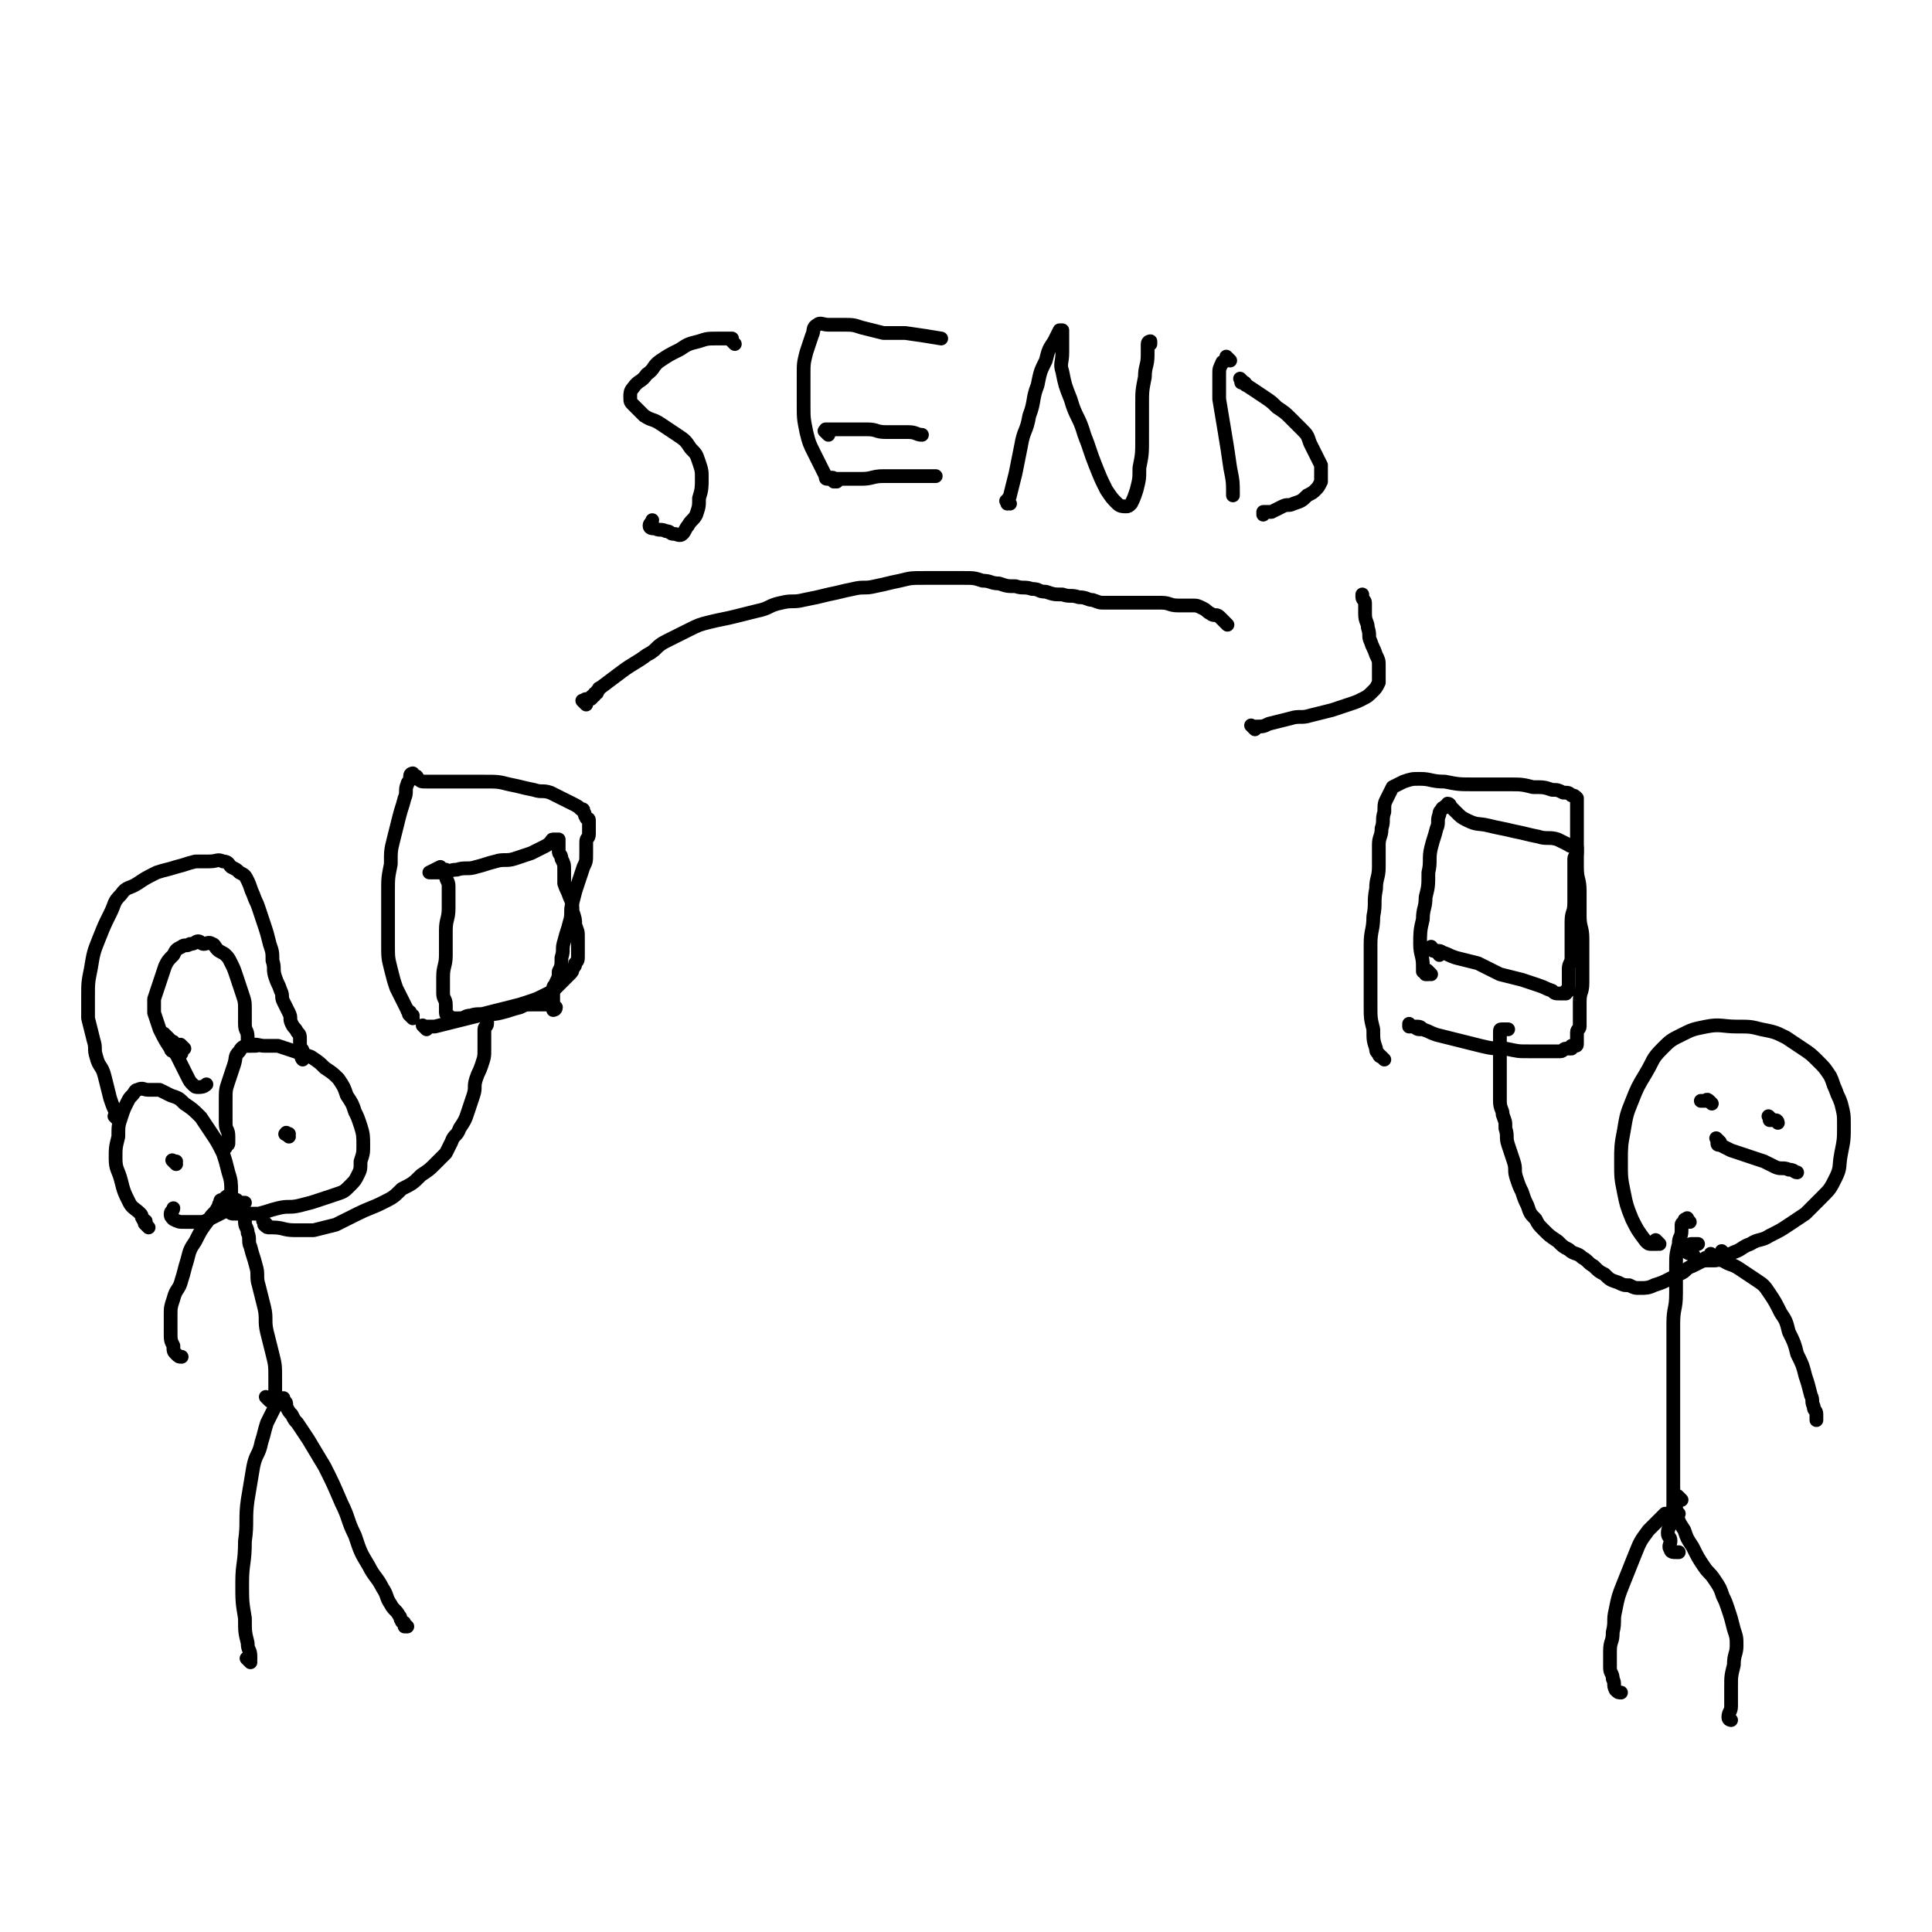 <svg viewBox='0 0 702 702' version='1.1' xmlns='http://www.w3.org/2000/svg' xmlns:xlink='http://www.w3.org/1999/xlink'><g fill='none' stroke='#000000' stroke-width='5' stroke-linecap='round' stroke-linejoin='round'><path d='M91,604c-1,-1 -1,-1 -1,-1 -1,-1 0,0 0,0 0,0 1,0 1,0 0,0 0,-1 0,-1 0,-3 -1,-2 -1,-5 -1,-4 -1,-4 -1,-9 -1,-6 -1,-6 -1,-13 0,-7 1,-7 1,-15 1,-7 0,-8 1,-15 1,-6 1,-6 2,-12 1,-5 2,-4 3,-9 1,-3 1,-4 2,-7 1,-2 1,-2 2,-4 1,-2 1,-2 2,-3 0,-1 1,0 1,-1 1,0 1,-1 1,-1 0,0 0,1 0,1 0,1 1,0 1,1 0,0 0,1 0,1 1,2 1,2 2,3 1,2 1,2 2,3 2,3 2,3 4,6 3,5 3,5 6,10 3,6 3,6 6,13 3,6 2,6 5,12 2,6 2,6 5,11 2,4 3,4 5,8 2,3 1,3 3,6 1,2 2,2 3,4 1,1 0,1 1,2 0,1 1,0 1,1 0,0 0,1 0,1 0,0 1,0 1,0 '/><path d='M98,509c-1,-1 -1,-1 -1,-1 -1,-1 0,0 0,0 0,0 0,0 0,0 1,0 1,0 1,0 1,0 1,0 1,0 0,0 0,0 0,0 1,0 1,0 1,0 0,0 0,0 0,-1 0,-3 0,-3 0,-6 0,-5 0,-5 -1,-9 -1,-4 -1,-4 -2,-8 -1,-4 0,-5 -1,-9 -1,-4 -1,-4 -2,-8 -1,-3 0,-4 -1,-7 -1,-4 -1,-3 -2,-7 -1,-2 0,-3 -1,-5 0,-2 -1,-2 -1,-4 0,-1 0,-2 0,-3 0,-1 0,-1 -1,-2 0,-1 0,-1 -1,-2 0,0 0,0 0,0 1,0 1,0 2,0 '/><path d='M54,446c-1,-1 -1,-1 -1,-1 -1,-1 0,0 0,0 0,0 0,-1 0,-1 0,-1 -1,0 -1,-1 -1,-1 0,-1 -1,-2 -2,-2 -3,-2 -4,-4 -2,-4 -2,-4 -3,-8 -1,-4 -2,-4 -2,-8 0,-4 0,-4 1,-8 0,-4 0,-4 1,-7 1,-3 1,-3 2,-5 1,-2 1,-2 2,-3 1,-1 1,-2 2,-2 2,-1 2,0 4,0 2,0 2,0 4,0 2,1 2,1 4,2 3,1 3,1 5,3 3,2 3,2 6,5 2,3 2,3 4,6 2,3 2,3 4,7 1,3 1,3 2,7 1,3 1,4 1,7 0,3 0,3 -1,5 -1,2 -1,2 -3,3 -2,1 -2,1 -4,2 -2,1 -2,1 -4,1 -2,0 -3,0 -5,0 -2,0 -2,0 -4,-1 -1,-1 -1,-1 -1,-2 0,-1 1,-1 1,-2 '/><path d='M82,417c-1,-1 -2,-1 -1,-1 0,-1 0,0 1,0 0,0 0,0 0,0 1,0 1,0 1,-1 0,0 0,0 0,-1 0,0 0,-1 0,-1 0,-3 -1,-2 -1,-5 0,-4 0,-4 0,-8 0,-4 0,-4 1,-7 1,-3 1,-3 2,-6 1,-3 0,-3 2,-5 1,-2 2,-2 4,-2 2,-1 3,0 5,0 3,0 3,0 5,0 3,1 3,1 6,2 3,1 3,1 6,2 3,2 3,2 5,4 3,2 3,2 5,4 2,3 2,3 3,6 2,3 2,3 3,6 1,2 1,2 2,5 1,3 1,4 1,7 0,3 0,3 -1,6 0,3 0,3 -1,5 -1,2 -1,2 -3,4 -2,2 -2,2 -5,3 -3,1 -3,1 -6,2 -3,1 -3,1 -7,2 -4,1 -4,0 -8,1 -4,1 -3,1 -7,2 -2,0 -2,0 -5,0 -2,0 -2,0 -4,0 -1,0 -1,0 -2,-1 0,0 0,-1 0,-1 1,-2 2,-1 3,-3 '/><path d='M43,407c-1,-1 -1,-1 -1,-1 -1,-1 0,0 0,0 0,0 0,-1 0,-1 0,0 1,0 1,0 0,0 -1,0 -1,-1 -1,-2 -1,-2 -2,-5 -1,-4 -1,-4 -2,-8 -1,-4 -2,-3 -3,-7 -1,-3 0,-3 -1,-6 -1,-4 -1,-4 -2,-8 0,-4 0,-4 0,-8 0,-5 0,-5 1,-10 1,-6 1,-6 3,-11 2,-5 2,-5 4,-9 2,-4 1,-4 4,-7 2,-3 3,-2 6,-4 3,-2 3,-2 7,-4 3,-1 4,-1 7,-2 4,-1 3,-1 7,-2 2,0 3,0 5,0 3,0 3,-1 5,0 2,0 2,1 3,2 2,1 2,1 3,2 2,1 2,1 3,3 1,2 1,3 2,5 1,3 1,2 2,5 1,3 1,3 2,6 1,3 1,3 2,7 1,3 1,3 1,6 1,3 0,3 1,6 1,3 1,2 2,5 1,2 0,2 1,4 1,2 1,2 2,4 1,2 0,2 1,4 1,2 1,1 2,3 1,1 1,1 1,3 0,1 0,1 0,2 0,1 1,1 1,2 0,0 0,1 0,1 0,1 0,1 0,1 0,1 0,1 0,1 0,0 0,0 0,0 0,0 0,0 0,0 -1,-1 0,-1 0,-1 '/><path d='M67,381c-1,-1 -1,-1 -1,-1 -1,-1 0,0 0,0 0,0 0,1 0,1 0,1 0,1 0,1 0,1 0,1 -1,1 0,0 0,0 0,0 0,0 0,0 0,0 -1,-1 -1,0 -1,0 0,0 0,0 -1,-1 0,0 -1,0 -1,-1 -2,-3 -2,-3 -4,-7 -1,-3 -1,-3 -2,-6 0,-2 0,-3 0,-5 1,-3 1,-3 2,-6 1,-3 1,-3 2,-6 1,-2 1,-2 3,-4 1,-2 1,-2 3,-3 1,-1 2,0 3,-1 2,0 2,-1 3,-1 1,0 1,1 2,1 1,0 2,-1 3,0 1,0 1,1 2,2 1,1 2,1 3,2 1,1 1,1 2,3 1,2 1,2 2,5 1,3 1,3 2,6 1,3 1,3 1,6 0,2 0,3 0,5 0,3 1,2 1,5 0,1 0,1 0,2 0,1 0,1 1,1 1,0 1,0 2,0 '/><path d='M61,377c-1,-1 -1,-1 -1,-1 -1,-1 0,0 0,0 1,1 1,1 1,1 0,0 0,0 0,0 1,1 1,1 1,1 1,1 1,0 1,1 0,1 0,1 0,2 0,1 1,1 1,2 1,2 1,2 2,4 1,2 1,2 2,4 1,2 1,2 2,3 1,1 1,1 2,1 1,0 2,0 3,-1 '/><path d='M84,436c-1,-1 -1,-1 -1,-1 -1,-1 0,0 0,0 0,0 0,0 0,0 0,0 -1,0 -1,0 0,0 0,1 0,1 0,0 -1,0 -1,0 -1,0 -1,0 -1,1 -1,1 0,1 -1,2 -1,2 -2,2 -3,4 -3,4 -3,4 -5,8 -2,3 -2,3 -3,7 -1,3 -1,4 -2,7 -1,4 -2,3 -3,7 -1,3 -1,3 -1,6 0,3 0,3 0,6 0,3 0,3 1,5 0,2 0,2 1,3 1,1 1,1 2,1 '/><path d='M64,423c-1,-1 -1,-1 -1,-1 -1,-1 0,0 0,0 0,0 0,0 0,0 1,0 1,0 1,0 '/><path d='M105,413c-1,-1 -2,-1 -1,-1 0,-1 0,0 1,0 0,0 0,0 0,0 0,0 0,0 0,0 '/><path d='M97,445c-1,-1 -1,-1 -1,-1 -1,-1 0,0 0,0 0,0 0,1 0,1 1,1 1,1 2,1 0,0 1,0 1,0 4,0 4,1 8,1 3,0 4,0 7,0 4,-1 4,-1 8,-2 4,-2 4,-2 8,-4 4,-2 5,-2 9,-4 4,-2 4,-2 7,-5 4,-2 4,-2 7,-5 3,-2 3,-2 5,-4 2,-2 2,-2 4,-4 1,-2 1,-2 2,-4 1,-3 2,-2 3,-5 2,-3 2,-3 3,-6 1,-3 1,-3 2,-6 1,-3 0,-3 1,-6 1,-3 1,-2 2,-5 1,-3 1,-3 1,-6 0,-2 0,-2 0,-4 0,-1 0,-2 0,-3 0,-1 1,-1 1,-2 0,0 0,0 0,-1 '/><path d='M155,374c-1,-1 -1,-1 -1,-1 -1,-1 0,0 0,0 0,0 1,0 1,0 1,0 1,0 1,0 1,0 1,0 1,0 1,0 1,0 1,0 4,-1 4,-1 8,-2 4,-1 4,-1 8,-2 4,-1 4,0 8,-1 4,-1 3,-1 7,-2 2,-1 2,-1 4,-1 1,0 2,0 3,0 2,0 2,0 3,0 '/><path d='M150,370c-1,-1 -1,-1 -1,-1 -1,-1 0,0 0,0 0,0 0,0 0,0 1,0 1,0 1,0 0,0 0,0 0,0 0,0 -1,0 -1,0 0,0 0,-1 0,-1 0,-1 -1,0 -1,-1 -2,-4 -2,-4 -4,-8 -1,-3 -1,-3 -2,-7 -1,-4 -1,-4 -1,-9 0,-4 0,-4 0,-9 0,-5 0,-5 0,-10 0,-5 0,-5 1,-10 0,-5 0,-5 1,-9 1,-4 1,-4 2,-8 1,-4 1,-3 2,-7 1,-2 0,-3 1,-5 0,-1 1,-1 1,-2 0,0 0,-1 0,-1 0,-1 1,-1 1,-1 0,0 0,1 0,1 0,0 1,0 1,0 1,0 0,1 1,1 1,1 1,1 3,1 2,0 2,0 4,0 4,0 4,0 8,0 5,0 5,0 9,0 5,0 5,0 9,1 5,1 4,1 9,2 3,1 3,0 6,1 2,1 2,1 4,2 2,1 2,1 4,2 2,1 2,1 3,2 1,0 1,0 1,1 1,1 0,1 1,2 0,1 1,0 1,1 0,0 0,1 0,1 0,1 0,1 0,2 0,1 0,1 0,2 0,2 -1,1 -1,3 0,2 0,2 0,4 0,3 0,3 -1,5 -1,3 -1,3 -2,6 -1,3 -1,3 -2,7 -1,3 0,4 -1,7 -1,4 -1,3 -2,7 -1,3 0,3 -1,6 0,3 0,3 -1,5 0,2 0,2 -1,4 0,1 -1,1 -1,2 0,1 0,1 0,2 0,1 0,1 0,2 0,1 0,1 0,1 0,1 0,1 0,1 0,1 0,1 0,1 0,1 0,1 0,1 0,0 1,0 1,-1 0,0 0,0 0,0 '/><path d='M161,317c-1,-1 -1,-1 -1,-1 -1,-1 0,0 0,0 0,0 1,0 1,0 0,0 0,0 0,0 1,0 1,0 1,0 0,0 0,1 0,1 0,1 0,1 0,1 0,2 1,2 1,4 0,4 0,4 0,8 0,4 -1,4 -1,8 0,4 0,5 0,9 0,4 -1,4 -1,8 0,3 0,3 0,6 0,2 1,2 1,4 0,1 0,2 0,3 0,1 1,1 1,1 1,1 0,1 1,1 0,0 1,0 1,0 1,0 1,0 2,0 2,0 2,-1 4,-1 3,-1 3,0 6,-1 4,-1 4,-1 8,-2 4,-1 4,-1 7,-2 3,-1 3,-1 5,-2 2,-1 2,-1 4,-2 1,-1 1,-1 2,-2 1,-1 1,-1 2,-2 1,-1 1,-1 2,-2 1,-1 1,-1 1,-2 1,-1 1,-1 1,-2 1,-1 1,-1 1,-3 0,-1 0,-1 0,-3 0,-1 0,-2 0,-3 0,-3 0,-2 -1,-5 0,-2 0,-2 -1,-5 0,-2 0,-3 -1,-5 -1,-3 -1,-2 -2,-5 0,-2 0,-3 0,-5 0,-2 0,-2 -1,-4 0,-2 -1,-1 -1,-3 0,-1 0,-1 0,-2 0,-1 0,-1 0,-2 0,0 0,0 0,0 0,0 0,0 -1,0 0,0 -1,0 -1,0 -1,0 0,1 -1,1 -1,1 -1,1 -3,2 -2,1 -2,1 -4,2 -3,1 -3,1 -6,2 -3,1 -4,0 -7,1 -4,1 -3,1 -7,2 -3,1 -4,0 -7,1 -3,0 -2,1 -5,1 -2,0 -2,0 -4,0 0,0 0,0 -1,0 0,0 0,0 0,0 2,-1 2,-1 4,-2 '/><path d='M213,256c-1,-1 -1,-1 -1,-1 -1,-1 0,0 0,0 1,0 0,-1 1,-1 0,0 1,0 1,0 1,0 1,0 1,-1 1,0 1,0 1,-1 1,0 1,0 1,-1 1,0 0,-1 1,-1 4,-3 4,-3 8,-6 4,-3 5,-3 9,-6 4,-2 3,-3 7,-5 4,-2 4,-2 8,-4 4,-2 4,-2 8,-3 4,-1 5,-1 9,-2 4,-1 4,-1 8,-2 5,-1 4,-2 9,-3 4,-1 4,0 8,-1 5,-1 5,-1 9,-2 5,-1 4,-1 9,-2 4,-1 4,0 8,-1 5,-1 4,-1 9,-2 4,-1 4,-1 9,-1 3,0 4,0 7,0 4,0 4,0 7,0 4,0 4,0 7,1 3,0 3,1 6,1 3,1 3,1 6,1 3,1 3,0 6,1 3,0 2,1 5,1 3,1 3,1 6,1 3,1 3,0 6,1 3,0 3,1 5,1 3,1 2,1 5,1 3,0 4,0 7,0 3,0 3,0 6,0 4,0 4,0 7,0 3,0 3,1 6,1 2,0 3,0 5,0 2,0 2,0 4,1 2,1 1,1 3,2 1,1 2,0 3,1 1,1 1,1 2,2 1,1 1,1 1,1 '/><path d='M456,265c-1,-1 -1,-1 -1,-1 -1,-1 0,0 0,0 0,0 1,0 1,0 3,0 3,0 5,-1 4,-1 4,-1 8,-2 3,-1 4,0 7,-1 4,-1 4,-1 8,-2 3,-1 3,-1 6,-2 3,-1 3,-1 5,-2 2,-1 2,-1 4,-3 1,-1 1,-1 2,-3 0,-1 0,-1 0,-3 0,-1 0,-2 0,-3 0,-2 0,-2 -1,-4 -1,-3 -1,-2 -2,-5 -1,-2 0,-2 -1,-5 0,-2 -1,-2 -1,-5 0,-2 0,-2 0,-4 0,-1 -1,-1 -1,-2 0,0 0,0 0,-1 '/><path d='M503,385c-1,-1 -1,-1 -1,-1 -1,-1 0,0 0,0 0,0 -1,0 -1,-1 -1,-1 -1,-1 -1,-2 -1,-3 -1,-3 -1,-7 -1,-4 -1,-4 -1,-9 0,-5 0,-5 0,-11 0,-5 0,-6 0,-11 0,-5 1,-5 1,-10 1,-5 0,-5 1,-10 0,-4 1,-4 1,-8 0,-4 0,-4 0,-8 0,-3 1,-3 1,-6 1,-3 0,-3 1,-6 0,-3 0,-3 1,-5 1,-2 1,-2 2,-4 2,-1 2,-1 4,-2 3,-1 3,-1 6,-1 4,0 4,1 9,1 5,1 5,1 11,1 6,0 6,0 12,0 5,0 5,0 9,1 4,0 4,0 7,1 2,0 2,0 4,1 2,0 2,0 3,1 1,0 1,0 2,1 0,0 0,1 0,1 0,1 0,1 0,1 0,2 0,2 0,3 0,2 0,2 0,4 0,4 0,4 0,7 0,5 0,5 0,9 0,5 1,4 1,9 0,4 0,5 0,9 0,4 1,4 1,8 0,4 0,4 0,8 0,4 0,4 0,8 0,4 -1,3 -1,7 0,2 0,3 0,5 0,2 0,2 0,4 0,1 -1,1 -1,2 0,1 0,2 0,3 0,1 0,1 0,1 0,1 0,1 -1,1 0,0 -1,0 -1,0 0,0 0,1 0,1 -1,0 -1,0 -2,0 -1,0 -1,1 -2,1 -2,0 -2,0 -4,0 -3,0 -4,0 -7,0 -5,0 -4,0 -9,-1 -4,0 -5,0 -9,-1 -4,-1 -4,-1 -8,-2 -4,-1 -4,-1 -8,-2 -3,-1 -2,-1 -5,-2 -1,-1 -1,-1 -3,-1 0,0 -1,0 -1,0 -1,0 -1,-1 -1,-1 0,0 0,1 0,1 0,0 1,0 1,0 2,0 1,1 3,1 0,0 1,0 1,0 '/><path d='M520,354c-1,-1 -1,-1 -1,-1 -1,-1 0,0 0,0 0,0 0,0 0,0 0,1 0,1 0,1 0,0 -1,0 -1,0 0,0 0,-1 0,-1 0,0 -1,0 -1,0 0,-1 0,-1 0,-2 0,-4 -1,-4 -1,-8 0,-4 0,-5 1,-9 0,-4 1,-4 1,-8 1,-4 1,-4 1,-9 1,-4 0,-5 1,-9 1,-4 1,-3 2,-7 1,-2 0,-3 1,-5 0,-1 0,-1 1,-2 0,-1 1,0 1,-1 1,0 1,-1 1,-1 1,0 1,1 1,1 1,1 1,1 2,2 2,2 2,2 4,3 4,2 4,1 8,2 4,1 5,1 9,2 5,1 4,1 9,2 3,1 4,0 7,1 2,1 2,1 4,2 1,1 2,0 3,1 0,0 0,1 0,1 0,0 0,0 0,0 0,1 0,1 0,1 0,0 0,0 0,0 0,1 -1,1 -1,2 0,1 0,2 0,3 0,3 0,3 0,5 0,4 0,4 0,8 0,4 -1,3 -1,7 0,3 0,4 0,7 0,3 0,3 0,6 0,2 -1,2 -1,4 0,1 0,2 0,3 0,1 0,1 0,2 0,1 0,1 0,2 0,1 0,1 0,1 0,0 -1,0 -1,0 0,0 0,1 0,1 0,0 0,0 -1,0 0,0 -1,0 -1,0 -2,0 -2,0 -3,-1 -3,-1 -2,-1 -5,-2 -3,-1 -3,-1 -6,-2 -4,-1 -4,-1 -8,-2 -4,-2 -4,-2 -8,-4 -4,-1 -4,-1 -8,-2 -3,-1 -2,-1 -5,-2 -1,-1 -2,0 -3,-1 -1,0 -1,-1 -1,-1 0,0 0,1 0,1 1,1 1,0 2,1 1,0 1,1 1,1 '/><path d='M603,452c-1,-1 -1,-1 -1,-1 -1,-1 0,0 0,0 0,0 0,1 0,1 0,0 0,0 -1,0 0,0 -1,0 -1,0 -1,0 -1,0 -2,-1 -3,-4 -3,-4 -5,-8 -2,-5 -2,-5 -3,-10 -1,-5 -1,-5 -1,-11 0,-5 0,-6 1,-11 1,-6 1,-6 3,-11 2,-5 2,-5 5,-10 3,-5 2,-5 6,-9 3,-3 3,-3 7,-5 4,-2 4,-2 9,-3 5,-1 6,0 11,0 5,0 5,0 9,1 5,1 5,1 9,3 3,2 3,2 6,4 3,2 3,2 6,5 2,2 2,2 4,5 1,2 1,3 2,5 1,3 1,2 2,5 1,4 1,4 1,8 0,5 0,5 -1,10 -1,5 0,5 -2,9 -2,4 -2,4 -5,7 -3,3 -3,3 -6,6 -3,2 -3,2 -6,4 -3,2 -3,2 -7,4 -3,2 -4,1 -7,3 -3,1 -3,2 -6,3 -2,1 -2,1 -5,2 -1,1 -1,1 -3,1 -1,0 -2,0 -3,0 -2,0 -2,0 -3,-1 -1,0 0,-1 -1,-1 -1,-1 -1,0 -2,-1 0,0 0,0 0,-1 0,0 0,-1 0,-1 1,-1 1,-1 2,-1 1,0 1,0 2,0 '/><path d='M614,444c-1,-1 -1,-2 -1,-1 -1,0 -1,0 -1,1 0,1 -1,0 -1,1 0,0 0,1 0,1 0,1 0,1 0,1 0,3 -1,2 -1,5 -1,4 -1,4 -1,8 0,5 0,5 0,10 0,6 -1,5 -1,11 0,6 0,6 0,12 0,6 0,6 0,11 0,5 0,5 0,10 0,6 0,6 0,11 0,4 0,4 0,8 0,4 0,4 0,7 0,3 0,3 0,6 0,3 0,3 -1,6 0,3 -1,3 -1,5 0,2 1,1 1,3 0,1 -1,2 0,3 0,1 1,1 2,1 0,0 1,0 1,0 '/><path d='M611,545c-1,-1 -1,-1 -1,-1 -1,-1 0,0 0,0 0,0 0,0 0,0 0,1 -1,0 -1,1 0,1 0,1 0,2 0,1 0,1 0,2 1,4 1,4 3,7 1,3 1,3 3,6 2,4 2,4 4,7 2,3 2,2 4,5 2,3 2,3 3,6 1,2 1,2 2,5 1,3 1,3 2,7 1,3 1,3 1,6 0,3 -1,3 -1,7 -1,4 -1,4 -1,8 0,3 0,4 0,7 0,2 -1,2 -1,4 0,1 1,1 1,1 '/><path d='M610,550c-1,-1 -1,-1 -1,-1 -1,-1 0,0 0,0 0,0 -1,0 -1,0 -1,0 -1,1 -2,1 0,0 -1,0 -1,0 -1,1 -1,1 -2,2 -2,2 -2,2 -4,4 -3,4 -3,4 -5,9 -2,5 -2,5 -4,10 -2,5 -2,5 -3,10 -1,4 0,4 -1,8 0,4 -1,3 -1,7 0,3 0,3 0,6 0,2 1,2 1,4 1,2 0,2 1,4 1,1 1,1 2,1 '/><path d='M627,456c-1,-1 -1,-1 -1,-1 -1,-1 0,0 0,0 0,0 0,1 0,1 0,0 0,0 0,0 0,1 0,1 -1,1 0,0 0,0 0,0 1,1 0,1 1,1 3,2 3,1 6,3 3,2 3,2 6,4 3,2 3,2 5,5 2,3 2,3 4,7 2,3 2,3 3,7 2,4 2,4 3,8 2,4 2,4 3,8 1,3 1,3 2,7 1,2 0,2 1,4 0,2 1,1 1,3 0,0 0,1 0,1 0,1 0,1 0,1 0,0 0,0 0,0 '/><path d='M623,457c-1,-1 -1,-1 -1,-1 -1,-1 0,0 0,0 0,0 0,0 0,0 0,1 0,1 -1,1 0,0 -1,0 -1,0 -1,0 0,1 -1,1 -2,1 -2,1 -4,2 -3,1 -2,2 -5,3 -2,1 -2,1 -4,2 -2,1 -2,1 -5,2 -2,1 -3,1 -5,1 -2,0 -2,0 -4,-1 -2,0 -2,0 -4,-1 -3,-1 -3,-1 -5,-3 -2,-1 -2,-1 -4,-3 -2,-1 -2,-2 -4,-3 -2,-2 -3,-1 -5,-3 -2,-1 -2,-1 -4,-3 -3,-2 -3,-2 -5,-4 -2,-2 -2,-2 -3,-4 -2,-2 -2,-2 -3,-5 -1,-2 -1,-2 -2,-5 -1,-2 -1,-2 -2,-5 -1,-3 0,-3 -1,-6 -1,-3 -1,-3 -2,-6 -1,-3 0,-3 -1,-6 0,-3 0,-2 -1,-5 0,-2 -1,-2 -1,-5 0,-2 0,-2 0,-5 0,-2 0,-2 0,-5 0,-2 0,-2 0,-4 0,-2 0,-2 0,-4 0,-1 0,-1 0,-3 0,-1 0,-1 0,-2 0,-1 0,-1 0,-2 0,-1 0,-1 1,-1 0,0 1,0 1,0 1,0 1,0 1,0 '/><path d='M622,401c-1,-1 -1,-1 -1,-1 -1,-1 -1,0 -1,0 0,0 0,0 -1,0 0,0 0,0 -1,0 0,0 0,0 0,0 '/><path d='M644,407c-1,-1 -1,-1 -1,-1 -1,-1 0,0 0,0 0,0 0,1 0,1 0,0 1,0 1,0 1,0 1,0 1,0 1,0 1,1 1,1 0,0 0,0 0,0 '/><path d='M625,415c-1,-1 -1,-1 -1,-1 -1,-1 0,0 0,0 0,0 0,0 0,0 0,1 0,1 0,1 0,1 0,1 1,1 2,1 2,1 4,2 3,1 3,1 6,2 3,1 3,1 6,2 2,1 2,1 4,2 2,1 3,0 5,1 2,0 2,1 3,1 '/><path d='M267,125c-1,-1 -1,-1 -1,-1 -1,-1 0,0 0,0 0,0 0,-1 0,-1 0,0 0,0 -1,0 -2,0 -2,0 -4,0 -4,0 -4,0 -7,1 -4,1 -4,1 -7,3 -4,2 -4,2 -7,4 -3,2 -2,3 -5,5 -2,3 -3,2 -5,5 -1,1 -1,2 -1,3 0,2 0,2 1,3 2,2 2,2 4,4 3,2 3,1 6,3 3,2 3,2 6,4 3,2 3,2 5,5 2,2 2,2 3,5 1,3 1,3 1,6 0,3 0,4 -1,7 0,3 0,3 -1,6 -1,2 -2,2 -3,4 -1,1 -1,2 -2,3 -1,1 -2,0 -3,0 -2,0 -1,-1 -3,-1 -2,-1 -2,0 -4,-1 -1,0 -2,0 -2,-1 0,-1 1,-1 1,-2 '/><path d='M304,175c-1,-1 -1,-1 -1,-1 -1,-1 0,0 0,0 0,0 0,0 0,0 0,0 0,0 -1,0 0,0 -1,0 -1,0 -1,0 -1,0 -1,-1 -2,-4 -2,-4 -4,-8 -2,-4 -2,-4 -3,-8 -1,-5 -1,-5 -1,-10 0,-5 0,-6 0,-11 0,-4 0,-4 1,-8 1,-3 1,-3 2,-6 1,-2 0,-3 2,-4 1,-1 2,0 4,0 3,0 3,0 5,0 4,0 4,0 7,1 4,1 4,1 8,2 4,0 4,0 8,0 7,1 7,1 13,2 '/><path d='M301,158c-1,-1 -1,-1 -1,-1 -1,-1 0,0 0,0 0,0 0,0 0,0 0,0 0,-1 0,-1 0,0 1,0 1,0 1,0 1,0 1,0 3,0 3,0 5,0 4,0 4,0 8,0 4,0 3,1 7,1 4,0 4,0 8,0 3,0 3,1 5,1 '/><path d='M303,175c-1,-1 -1,-1 -1,-1 -1,-1 0,0 0,0 0,0 1,0 1,0 1,0 1,0 1,0 1,0 1,0 2,0 4,0 4,0 7,0 4,0 4,-1 8,-1 4,0 5,0 9,0 5,0 5,0 10,0 '/><path d='M367,183c-1,-1 -1,-2 -1,-1 -1,0 0,0 0,1 0,0 0,0 0,0 0,0 0,-1 0,-1 0,-1 1,-1 1,-2 1,-4 1,-4 2,-8 1,-5 1,-5 2,-10 1,-6 2,-5 3,-11 2,-5 1,-6 3,-11 1,-5 1,-5 3,-9 1,-4 1,-4 3,-7 1,-2 1,-2 2,-4 0,0 1,0 1,0 0,1 0,2 0,3 0,3 0,3 0,5 0,4 -1,4 0,7 1,5 1,5 3,10 2,7 3,6 5,13 2,5 2,6 4,11 2,5 2,5 4,9 2,3 2,3 4,5 1,1 2,1 3,1 1,0 1,0 2,-1 1,-2 1,-2 2,-5 1,-4 1,-4 1,-8 1,-5 1,-5 1,-11 0,-6 0,-6 0,-12 0,-5 0,-5 1,-10 0,-4 1,-4 1,-8 0,-2 0,-2 0,-4 0,-1 1,-1 1,-1 0,0 0,1 0,1 '/><path d='M447,131c-1,-1 -1,-1 -1,-1 -1,-1 0,0 0,0 0,1 0,1 -1,1 0,1 -1,0 -1,1 -1,2 -1,2 -1,4 0,4 0,5 0,9 1,6 1,6 2,12 1,6 1,6 2,13 1,5 1,5 1,10 '/><path d='M452,139c-1,-1 -1,-1 -1,-1 -1,-1 0,0 0,0 0,0 0,1 0,1 0,0 1,0 1,0 1,0 0,1 1,1 3,2 3,2 6,4 3,2 3,2 5,4 3,2 3,2 5,4 2,2 2,2 4,4 2,2 2,2 3,5 1,2 1,2 2,4 1,2 1,2 2,4 0,1 0,2 0,3 0,2 0,2 0,3 -1,2 -1,2 -2,3 -1,1 -1,1 -3,2 -2,2 -2,2 -5,3 -2,1 -2,0 -4,1 -2,1 -2,1 -4,2 -1,0 -1,0 -2,0 0,0 0,0 -1,0 0,0 0,0 0,0 0,1 0,1 0,1 '/></g>
</svg>